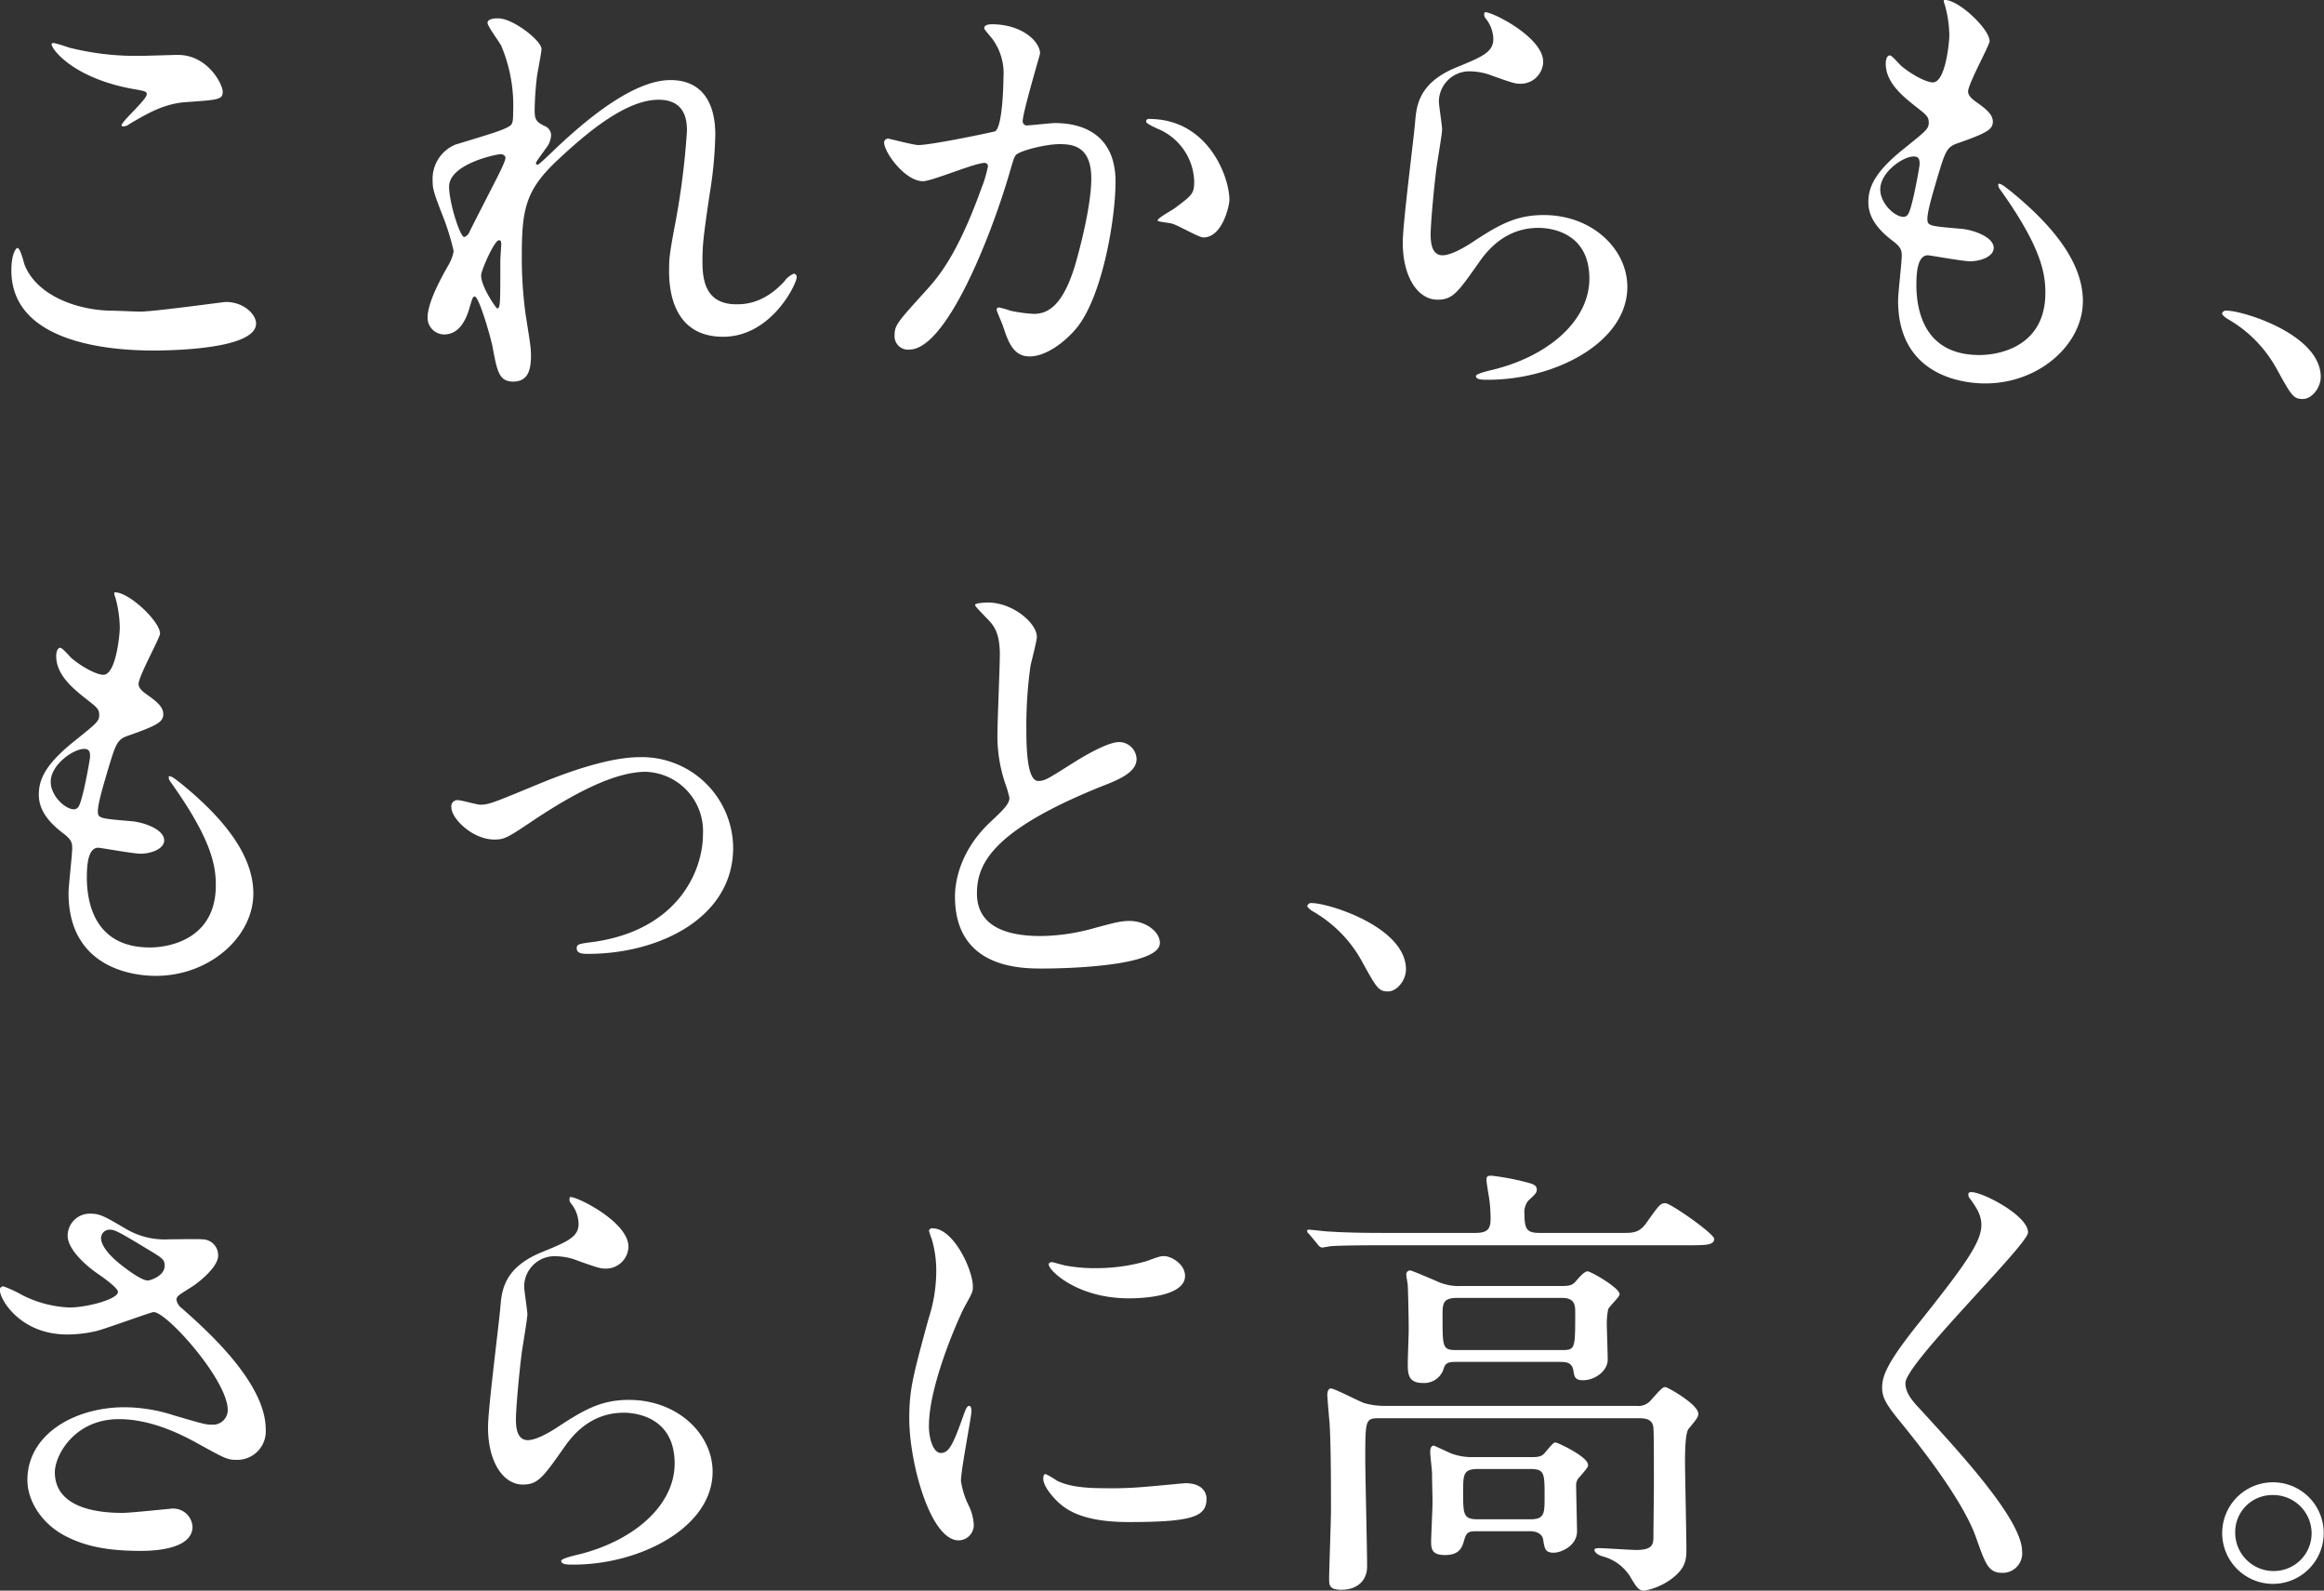 <svg xmlns="http://www.w3.org/2000/svg" width="380.625" height="260.44" viewBox="0 0 380.625 260.44">
  <rect x="0" y="0" width="380.625" height="260.44" fill="#333333" stroke="none"/>
  <defs>
    <style>
      .cls-1 {
        fill: #fff;
        fill-rule: evenodd;
      }
    </style>
  </defs>
  <path id="msgtxt_last.svg" class="cls-1" d="M126.926,1234.26a24.99,24.99,0,0,0-2.472-.75c-0.149,0-.374,0-0.374.23,0,0.75,3.446,5.47,13.184,7.27,2.173,0.37,2.4.45,2.4,0.89,0,0.9-4.12,4.42-4.12,5.1a0.177,0.177,0,0,0,.225.15,1.374,1.374,0,0,0,1.049-.38c2.846-1.64,5.618-3.37,9.439-3.59,5.169-.38,5.843-0.38,5.843-1.72,0-1.13-2.4-6-7.342-6-0.824,0-5.019.15-5.918,0.15A44.657,44.657,0,0,1,126.926,1234.26Zm7.117,43.08c-5.319,0-12.285-2.25-14.383-7.49-0.15-.38-0.674-2.78-1.2-2.78-0.149,0-.973.83-0.973,3.68,0,11.76,15.806,13.11,23.222,13.11,4.12,0,16.855-.38,16.855-4.42,0-1.5-2.022-3.53-4.944-3.53-0.374,0-11.761,1.58-14.008,1.58C137.864,1277.49,134.567,1277.34,134.043,1277.34Zm63.15-47.87c-0.524,0-1.723.07-1.723,0.75,0,0.52,1.948,3.14,2.248,3.74a25.213,25.213,0,0,1,1.947,10.94c0,1.35-.075,1.87-0.524,2.17-0.9.68-3.746,1.5-8.915,3.07a6.054,6.054,0,0,0-3.745,5.85c0,1.27.075,1.8,1.723,5.99a39.679,39.679,0,0,1,1.723,5.62,7.1,7.1,0,0,1-.974,2.47c-0.749,1.35-3.3,5.77-3.3,8.39a2.742,2.742,0,0,0,2.7,2.77c2.247,0,3.446-1.94,4.12-4.19,0.524-1.8.6-2.02,0.9-2.02,0.749,0,2.771,7.26,2.921,8.24,0.749,3.97,1.049,5.69,3.371,5.69s2.922-1.72,2.922-4.2c0-1.49-.15-2.09-0.9-6.96a68.547,68.547,0,0,1-.6-9.67c0-7.56.749-10.63,5.768-15.35,4.944-4.65,11.312-9.97,16.63-9.97,4.645,0,4.645,3.82,4.645,5.17a124.307,124.307,0,0,1-2.023,15.66c-0.824,4.42-.9,5.24-0.9,7.04,0,2.02,0,10.94,8.84,10.94,7.94,0,12.061-8.69,12.061-9.74a0.567,0.567,0,0,0-.45-0.6,3.608,3.608,0,0,0-1.573,1.27c-3.446,3.75-6.667,3.75-7.866,3.75-5.094,0-5.543-4.05-5.543-6.97,0-2.54.075-3.67,1.2-11.23a66.31,66.31,0,0,0,.9-9.59c0-5.32-2.247-8.92-7.341-8.92-6.967,0-16.031,8.54-19.927,12.29-1.5,1.42-1.723,1.57-1.872,1.57a0.2,0.2,0,0,1-.225-0.22c0-.23.225-0.53,1.8-2.7a3.6,3.6,0,0,0,.674-1.95,1.677,1.677,0,0,0-1.124-1.5c-1.348-.67-1.573-1.05-1.573-2.62a52.091,52.091,0,0,1,.375-5.39c0.075-.68.749-3.97,0.749-4.57C204.31,1233.14,199.665,1229.47,197.193,1229.47Zm1.2,22.7c0.15,0.37-.674,2.02-1.349,3.37-0.374.75-4.419,8.61-4.569,8.99a1.341,1.341,0,0,1-.824.75c-0.674,0-2.472-5.62-2.472-8.24,0-3.75,7.791-5.32,8.39-5.32A0.8,0.8,0,0,1,198.392,1252.17Zm-1.349,24.79c-0.149,0-2.621-3.52-2.621-5.39,0-.82,2.172-5.77,2.921-5.77,0.375,0,.375.45,0.375,0.68,0,0.15-.15,2.24-0.15,2.62C197.568,1276.44,197.568,1276.96,197.043,1276.96Zm69.743-20.82c1.5,0,8.465-3,10.113-3a0.524,0.524,0,0,1,.524.6,19.985,19.985,0,0,1-1.049,3.52c-4.045,11.24-7.191,14.68-9.214,16.93-4.494,4.95-5.019,5.54-5.019,7.12a2.2,2.2,0,0,0,2.4,2.4c6.068,0,13.335-18.43,16.331-28.62,0.749-2.55.824-2.85,1.124-3.22,0.524-.68,4.794-1.8,7.191-1.8,2.173,0,5.169.37,5.169,5.62,0,3.97-1.5,10.04-2.322,13.03-2.172,8.09-4.944,9.14-7.117,9.14a23.594,23.594,0,0,1-3.82-.52,12.981,12.981,0,0,0-1.873-.53,0.355,0.355,0,0,0-.374.38c0,0.15.824,2.1,0.973,2.47,0.824,2.4,1.574,5.17,4.42,5.17,2.547,0,5.544-2.1,7.641-4.57,4.345-5.24,6.443-18.13,6.443-24.05,0-6.89-4.345-9.59-9.964-9.59-0.6,0-4.045.38-4.419,0.38a0.684,0.684,0,0,1-.824-0.68c0-1.42,2.846-10.93,2.846-11.08,0-1.95-2.921-4.8-7.94-4.8-0.3,0-1.2.08-1.2,0.6,0,0.23.15,0.38,1.273,1.73a9.47,9.47,0,0,1,1.873,6.36c0,0.38-.075,7.94-1.348,8.84-0.15.08-10.413,2.25-12.585,2.25-0.824,0-4.72-1.05-4.945-1.05a0.661,0.661,0,0,0-.674.6C260.418,1251.42,263.864,1256.14,266.786,1256.14Zm50.191,3.07c0-3.82-3.521-13.26-13.11-13.26a0.414,0.414,0,0,0-.524.45c0,0.3,1.2.82,1.8,1.12a9.639,9.639,0,0,1,6.067,8.62c0,2.02-.3,2.25-3.071,4.34-0.449.38-2.922,1.65-2.922,2.1,0,0.22,2.023.37,2.4,0.52,0.9,0.23,4.345,2.25,5.094,2.25C315.853,1265.35,316.977,1260.11,316.977,1259.21Zm41.8-30.71a0.955,0.955,0,0,0,.15.97,5.514,5.514,0,0,1,1.273,3.37c0,2.17-1.8,2.92-5.993,4.64-6.292,2.55-6.592,6.37-6.817,8.99-0.224,2.78-2.022,16.56-2.022,19.71,0,5.76,2.547,9.36,5.693,9.36,2.547,0,3.371-1.27,6.817-6.14,3.3-4.8,7.117-5.62,9.738-5.62,1.5,0,8.316.45,8.316,8.31,0,7.05-7.042,12.96-16.406,15.06-0.524.15-2.172,0.53-2.172,0.9,0,0.6,1.048.6,2.022,0.6,10.862,0,22.773-6.07,22.773-15.21,0-6.14-5.693-11.76-13.708-11.76-4.795,0-7.641,1.8-12.211,4.8-0.749.45-2.922,1.79-4.345,1.79-1.873,0-1.948-2.32-1.948-3.44,0-1.88.6-8.24,0.974-11.01,0.15-1.05.9-5.47,0.9-6.15s-0.524-3.89-.524-4.57a4.989,4.989,0,0,1,5.318-4.94,10.239,10.239,0,0,1,3.521.75c3.371,1.2,3.746,1.27,4.42,1.27a3.684,3.684,0,0,0,3.821-3.59C368.366,1232.39,359.3,1228.05,358.777,1228.5Zm75.211-2.03a1.474,1.474,0,0,0,.15.75,19.7,19.7,0,0,1,.749,5.02c0,1.05-.6,7.72-2.7,7.72-0.9,0-3.071-.98-5.094-2.63-0.3-.22-1.573-1.79-1.948-1.79-0.524,0-.674.82-0.674,1.35,0,3.14,2.847,5.39,5.019,7.11,1.648,1.28,2.023,1.58,2.023,2.55,0,1.05-.45,1.35-4.345,4.49-4.72,3.82-5.544,6.3-5.544,8.54,0,2.33,1.349,4.35,4.046,6.37,1.273,0.98,1.423,1.5,1.423,2.4,0,1.05-.6,6.14-0.6,7.34,0,13.56,12.884,13.56,14.308,13.56,8.764,0,15.956-6.37,15.956-13.49,0-5.24-3.371-11.16-11.986-18.12-0.225-.15-1.873-1.58-1.873-0.9a1.223,1.223,0,0,0,.3.75c6.742,9.44,7.416,13.71,7.416,16.93,0,8.84-7.641,10.18-10.787,10.18-9.364,0-10.263-7.79-10.338-11.16,0-1.65,0-5.17,1.873-5.17,0.374,0,5.768.98,6.892,0.98,1.873,0,3.9-.83,3.9-2.18,0-1.87-3.521-2.99-5.319-3.14-5.243-.45-5.543-0.45-5.543-1.65,0-1.35,1.124-4.94,1.573-6.52,1.423-4.72,1.573-5.24,3.6-5.91,4.719-1.65,5.543-2.25,5.543-3.45,0-1.12-.9-1.95-2.7-3.22-0.974-.68-1.349-1.2-1.349-1.72,0-1.28,3.521-7.57,3.521-8.25C441.479,1231.19,436.235,1226.25,433.988,1226.47Zm-3.97,26.9c0,0.37-1.124,6.74-1.8,8.01a0.947,0.947,0,0,1-.824.6c-1.5,0-3.821-2.25-3.821-4.49,0-2.85,3.746-5.4,5.469-5.4C430.018,1252.09,430.018,1252.77,430.018,1253.37Zm65.7,34.83c0-6.97-12.735-10.86-15.357-10.86a0.68,0.68,0,0,0-.824.52,3.1,3.1,0,0,0,1.048.9,21.112,21.112,0,0,1,7.866,8.02c2.472,4.49,2.772,5.02,4.345,5.02C494.216,1291.8,495.715,1290,495.715,1288.2Zm-361.372,35.27a1.474,1.474,0,0,0,.15.75,19.7,19.7,0,0,1,.749,5.02c0,1.05-.6,7.72-2.7,7.72-0.9,0-3.072-.98-5.094-2.63-0.3-.22-1.573-1.79-1.948-1.79-0.524,0-.674.82-0.674,1.35,0,3.14,2.847,5.39,5.019,7.11,1.648,1.28,2.023,1.58,2.023,2.55,0,1.05-.45,1.35-4.345,4.49-4.72,3.82-5.544,6.3-5.544,8.54,0,2.33,1.349,4.35,4.046,6.37,1.273,0.98,1.423,1.5,1.423,2.4,0,1.05-.6,6.14-0.6,7.34,0,13.56,12.884,13.56,14.308,13.56,8.764,0,15.956-6.37,15.956-13.49,0-5.24-3.371-11.16-11.986-18.12-0.225-.15-1.873-1.58-1.873-0.9a1.223,1.223,0,0,0,.3.75c6.742,9.44,7.416,13.71,7.416,16.93,0,8.84-7.641,10.18-10.787,10.18-9.364,0-10.263-7.79-10.338-11.16,0-1.65,0-5.17,1.873-5.17,0.374,0,5.768.98,6.892,0.98,1.873,0,3.9-.83,3.9-2.18,0-1.87-3.521-2.99-5.319-3.14-5.243-.45-5.543-0.45-5.543-1.65,0-1.35,1.124-4.94,1.573-6.52,1.423-4.72,1.573-5.24,3.6-5.91,4.719-1.65,5.543-2.25,5.543-3.45,0-1.12-.9-1.95-2.7-3.22-0.973-.68-1.348-1.2-1.348-1.72,0-1.28,3.521-7.57,3.521-8.25C141.834,1328.19,136.59,1323.25,134.343,1323.47Zm-3.971,26.9c0,0.37-1.123,6.74-1.8,8.01a0.947,0.947,0,0,1-.824.6c-1.5,0-3.821-2.25-3.821-4.49,0-2.85,3.746-5.4,5.469-5.4C130.372,1349.09,130.372,1349.77,130.372,1350.37Zm66.222,13.56c1.648,0,2.172-.3,6.517-3.23,7.342-4.87,13.559-7.86,18.279-7.86a9.722,9.722,0,0,1,9.364,10.19c0,6.29-4.345,15.8-18.054,17.68-2.322.29-2.622,0.37-2.622,1.04,0,0.9,1.124.9,1.873,0.9,11.536,0,23.747-5.84,23.747-17.38a14.967,14.967,0,0,0-15.282-14.83c-5.768,0-13.709,3.22-16.631,4.42-7.266,3-8.09,3.37-9.513,3.37-0.525,0-3.072-.75-3.671-0.75a1,1,0,0,0-1.049,1.2C189.552,1360.48,193,1363.93,196.594,1363.93Zm75.436,9.36c0,11.76,10.862,11.76,14.308,11.76,3.97,0,19.252-.37,19.252-4.19,0-1.88-2.4-3.6-4.944-3.6-1.423,0-2.247.22-5.619,1.12a33.464,33.464,0,0,1-8.989,1.35c-6.068,0-10.413-1.87-10.413-6.97,0-4.86,2.547-10.33,20.376-17.52,2.7-1.05,5.769-2.25,5.769-4.5a2.879,2.879,0,0,0-2.847-2.77c-2.173,0-6.892,3-7.716,3.52-4.045,2.55-4.5,2.85-5.543,2.85-1.948,0-1.948-6.07-1.948-8.92a70.584,70.584,0,0,1,.674-9.89c0.15-.75,1.049-4.12,1.049-4.79,0-2.17-3.821-5.62-8.091-5.62-0.224,0-2.022.08-2.022,0.38,0,0.22.224,0.44,1.8,2.09,1.2,1.2,2.247,2.33,2.247,6.07,0,1.95-.375,10.64-0.375,12.36a24.111,24.111,0,0,0,1.274,8.77,18.5,18.5,0,0,1,.674,2.32c0,0.97-.974,1.95-3.221,4.04C272.629,1366.02,272.03,1371.19,272.03,1373.29Zm73.862,11.91c0-6.97-12.735-10.86-15.357-10.86a0.68,0.68,0,0,0-.824.52,3.1,3.1,0,0,0,1.049.9,21.12,21.12,0,0,1,7.866,8.02c2.472,4.49,2.771,5.02,4.345,5.02C344.394,1388.8,345.892,1387,345.892,1385.2Zm-214.621,59.24c1.574-.37,9.065-3.14,9.514-3.14,2.173,0,12.136,11.16,12.136,16.03a2.406,2.406,0,0,1-2.622,2.4c-1.049,0-1.5-.15-6.143-1.5a26.7,26.7,0,0,0-8.09-1.35c-8.315,0-15.956,4.49-15.956,11.91,0,3.67,2.621,7.42,6.442,9.29,2.547,1.27,5.843,2.32,12.061,2.32,1.348,0,8.54,0,8.54-3.97a3.171,3.171,0,0,0-3.671-2.92c-0.15,0-6.517.67-7.791,0.67-6.367,0-11.087-1.87-11.087-6.66,0-2.77,3.221-8.69,10.488-8.69,5.094,0,9.888,2.32,12.735,3.89,4.5,2.48,5.019,2.77,6.367,2.77a4.668,4.668,0,0,0,4.945-5.01c0-7.65-9.814-16.34-13.709-19.78a2.149,2.149,0,0,1-.9-1.42c0-.53.224-0.68,2.247-1.95,1.049-.6,4.57-3.3,4.57-5.25a2.594,2.594,0,0,0-2.547-2.69c-0.824-.08-4.645,0-5.544,0a12.461,12.461,0,0,1-7.041-1.73c-3.446-2.02-4.2-2.47-5.769-2.47a3.616,3.616,0,0,0-3.745,3.6c0,2.17,2.771,4.72,4.794,6.14,0.974,0.67,3.446,2.4,3.446,3.07,0,1.2-5.094,2.55-7.941,2.55a18.758,18.758,0,0,1-7.715-2.02,19.919,19.919,0,0,0-3.072-1.43,0.545,0.545,0,0,0-.6.68c0,1.42,3.3,7.19,11.012,7.19A21.451,21.451,0,0,0,131.271,1444.44Zm4.2-10.86c-0.6-.45-3.3-2.62-3.3-4.42a1.394,1.394,0,0,1,1.424-1.35c0.824,0,1.423.3,6.367,3.3,2.4,1.42,2.622,1.65,2.622,2.62,0,1.65-2.322,2.4-2.772,2.4C138.837,1436.13,136.515,1434.41,135.466,1433.58Zm73.488-11.08a0.957,0.957,0,0,0,.15.97,5.515,5.515,0,0,1,1.274,3.37c0,2.17-1.8,2.92-5.993,4.64-6.293,2.55-6.592,6.37-6.817,8.99-0.225,2.78-2.023,16.56-2.023,19.71,0,5.76,2.547,9.36,5.693,9.36,2.547,0,3.371-1.27,6.817-6.14,3.3-4.8,7.117-5.62,9.739-5.62,1.5,0,8.315.45,8.315,8.31,0,7.05-7.042,12.96-16.406,15.06-0.524.15-2.172,0.53-2.172,0.9,0,0.6,1.049.6,2.023,0.6,10.862,0,22.773-6.07,22.773-15.21,0-6.14-5.693-11.76-13.709-11.76-4.794,0-7.641,1.8-12.211,4.8-0.749.45-2.921,1.79-4.345,1.79-1.872,0-1.947-2.32-1.947-3.44,0-1.88.6-8.24,0.974-11.01,0.149-1.05.9-5.47,0.9-6.15s-0.525-3.89-.525-4.57a4.99,4.99,0,0,1,5.319-4.94,10.244,10.244,0,0,1,3.521.75c3.371,1.2,3.745,1.27,4.42,1.27a3.684,3.684,0,0,0,3.82-3.59C218.543,1426.39,209.479,1422.05,208.954,1422.5Zm58.806,37.38c0-6.75,4.944-17.76,5.768-19.33,1.423-2.55,1.423-2.62,1.423-3.45,0-2.69-3.146-9.51-6.592-9.51a0.536,0.536,0,0,0-.6.37,9.091,9.091,0,0,0,.449,1.35,18.338,18.338,0,0,1,.749,5.32,25.436,25.436,0,0,1-1.273,7.79c-2.547,9.37-3.147,11.54-3.147,16.33,0,7.19,3.446,19.93,8.091,19.93a2.512,2.512,0,0,0,2.472-2.55,8.037,8.037,0,0,0-.9-3.29,13.483,13.483,0,0,1-1.2-3.9c0-1.8,1.723-10.56,1.723-11.39,0-.15,0-0.89-0.374-0.89s-0.6.59-1.049,1.87c-1.648,4.64-2.322,5.84-3.6,5.84C268.509,1464.37,267.76,1462.12,267.76,1459.88Zm38.8-27.72c-0.749-.08-0.974,0-3.221.82a29.973,29.973,0,0,1-8.241,1.13,25.949,25.949,0,0,1-5.094-.45c-0.973-.23-1.872-0.53-2.1-0.53-0.45,0-.525.23-0.525,0.38,0,0.97,4.645,5.54,13.11,5.54,0.9,0,9.214,0,9.214-3.67C309.71,1433.66,307.912,1432.38,306.564,1432.16Zm3.221,37.16c-0.3,0-5.543.52-6.592,0.59a61.015,61.015,0,0,1-6.517.23c-2.772,0-5.844-.15-8.016-1.27a11.173,11.173,0,0,0-1.8-1.05c-0.374,0-.374.6-0.374,0.75,0,1.42,1.947,3.37,2.322,3.74,1.573,1.5,4.345,3.37,11.686,3.37,10.488,0,12.735-.9,12.735-3.82C313.231,1470.96,312.632,1469.32,309.785,1469.32Zm61.128-19.86c1.123,0,2.172,0,2.4,1.43,0.15,1.05.3,1.57,1.573,1.57,2.023,0,4.045-1.57,4.045-3.37,0-.97-0.15-5.17-0.15-5.99a11.447,11.447,0,0,1,.225-2.25c0.15-.45,1.873-2.02,1.873-2.47,0-1.05-4.72-3.75-5.244-3.75-0.449,0-1.124.68-1.948,1.65-0.524.6-.974,0.75-2.247,0.75H354.956a8.454,8.454,0,0,1-4.12-.83c-0.374-.15-3.97-1.72-4.27-1.72a0.65,0.65,0,0,0-.6.83c0,0.22.225,1.42,0.225,1.64,0.075,1.65.15,5.47,0.15,7.27,0,0.82-.15,4.64-0.15,5.39,0,1.73,0,3.3,2.472,3.3a3.335,3.335,0,0,0,3.446-2.47c0.3-.98,1.123-0.98,2.1-0.98h16.706Zm0.524-10.48c2.172,0,2.172,1.27,2.172,2.47,0,5.92,0,6.07-2.247,6.07H354.057c-2.172,0-2.172-.53-2.172-5.47,0-2.18,0-3.07,2.472-3.07h17.08Zm-5.244,38.2c1.5,0,2.1.75,2.173,1.42,0.224,1.5.374,2.1,1.723,2.1,1.2,0,3.82-1.12,3.82-3.52,0-.37-0.15-6.74-0.15-7.42a1.859,1.859,0,0,1,.6-1.49c1.273-1.5,1.348-1.58,1.348-1.95,0-1.35-5.019-3.67-5.319-3.67s-0.449.15-1.648,1.57c-0.524.68-.974,0.83-2.322,0.83h-9.589a9.683,9.683,0,0,1-3.521-.6c-0.224-.08-2.771-1.28-2.846-1.28-0.525,0-.6.6-0.6,1.05,0,0.53.3,3.07,0.3,3.52,0,1.65.075,3.3,0.075,4.8,0,0.97-.225,5.46-0.225,6.36,0,1.2.15,2.18,2.248,2.18,2.472,0,2.846-1.28,3.221-2.63,0.374-1.27.974-1.27,2.1-1.27h8.615Zm0-10.19c2.4,0,2.4.68,2.4,4.5,0,2.84,0,3.74-2.4,3.74h-8.465c-2.472,0-2.472-.75-2.472-4.49,0-2.85,0-3.75,2.472-3.75h8.465Zm1.648-38.65c-2.022,0-2.547-.45-2.547-3.07a3.047,3.047,0,0,1,.6-2.18c1.273-1.19,1.423-1.34,1.423-1.87,0-.82-0.974-0.97-1.8-1.2a40.777,40.777,0,0,0-5.618-1.05c-0.6,0-.824.08-0.824,0.68,0,0.45.374,2.62,0.449,3.07a24.77,24.77,0,0,1,.225,3.15c0,1.57-.225,2.47-2.472,2.47H343.57c-3.521,0-6.667,0-10.338-.23-0.449,0-2.772-.3-3.3-0.3a0.2,0.2,0,0,0-.225.23,0.639,0.639,0,0,0,.3.45l1.423,1.72a1.277,1.277,0,0,0,.674.53c0.225,0,1.349-.23,1.573-0.23,0.75-.07,2.922-0.15,9.514-0.15h49.142c2.547,0,4.046,0,4.046-1.05,0-.82-7.117-5.84-8.016-5.84-0.824,0-1.049.37-3.146,3.3-1.124,1.57-2.248,1.57-3.746,1.57H367.841Zm16.031,30.34c0.974,0,2.472,0,2.547,1.65,0.075,1.04.075,4.34,0.075,9.66,0,1.27-.075,6.82-0.075,7.94,0,1.27,0,2.32-2.771,2.32-0.974,0-5.319-.3-6.068-0.3-0.3,0-.824,0-0.824.3,0,0.23.3,0.75,1.348,1.05a7.611,7.611,0,0,1,4.5,3.3c1.049,1.8,1.423,2.32,2.322,2.32a10.841,10.841,0,0,0,4.27-1.8c2.622-1.87,2.622-3.44,2.622-5.09,0-2.25-.225-12.21-0.225-14.24,0-1.12,0-4.72.6-5.39,1.423-1.72,1.573-1.95,1.573-2.47,0-1.5-5.019-4.35-5.394-4.35s-0.6.15-2.322,2.1a2.672,2.672,0,0,1-2.4.98H342.3a12.043,12.043,0,0,1-3.221-.45c-0.9-.3-4.869-2.4-5.468-2.4-0.525,0-.6.75-0.6,1.05,0,0.37.3,3.89,0.375,4.64,0.225,3.9.225,10.11,0.225,14.23,0,1.8-.3,9.67-0.3,11.32,0,0.9,0,1.72,2.023,1.72,2.4,0,4.195-1.35,4.195-3.82,0-2.77-.3-14.98-0.3-17.46,0-6.59,0-6.81,2.322-6.81h42.325Zm54.161-36.86a0.906,0.906,0,0,0,.225.9c1.2,1.65,1.873,2.77,1.873,4.35,0,2.77-2.772,6.66-10.188,15.95-5.094,6.37-6.068,8.62-6.068,10.64,0,1.57.6,2.7,2.921,5.54,1.948,2.4,10.113,12.36,12.436,18.95,1.573,4.42,2.022,5.85,4.345,5.85a3.188,3.188,0,0,0,3.221-3.52c0-5.17-10.188-16.18-16.855-23.45-1.648-1.72-2.248-2.85-2.248-4.12,0-3.22,20.077-22.62,20.077-24.65,0-2.77-7.417-6.59-9.215-6.59A0.56,0.56,0,0,0,438.033,1421.82Zm49.891,47.35a8.315,8.315,0,0,0-.075,16.63A8.315,8.315,0,1,0,487.924,1469.17Zm-0.075,2.09a6.283,6.283,0,0,1,6.367,6.3A6.185,6.185,0,0,1,488,1483.7a6.284,6.284,0,0,1-6.293-6.29A6.062,6.062,0,0,1,487.849,1471.26Z" transform="translate(-115.625 -1226.47)"/>
</svg>
